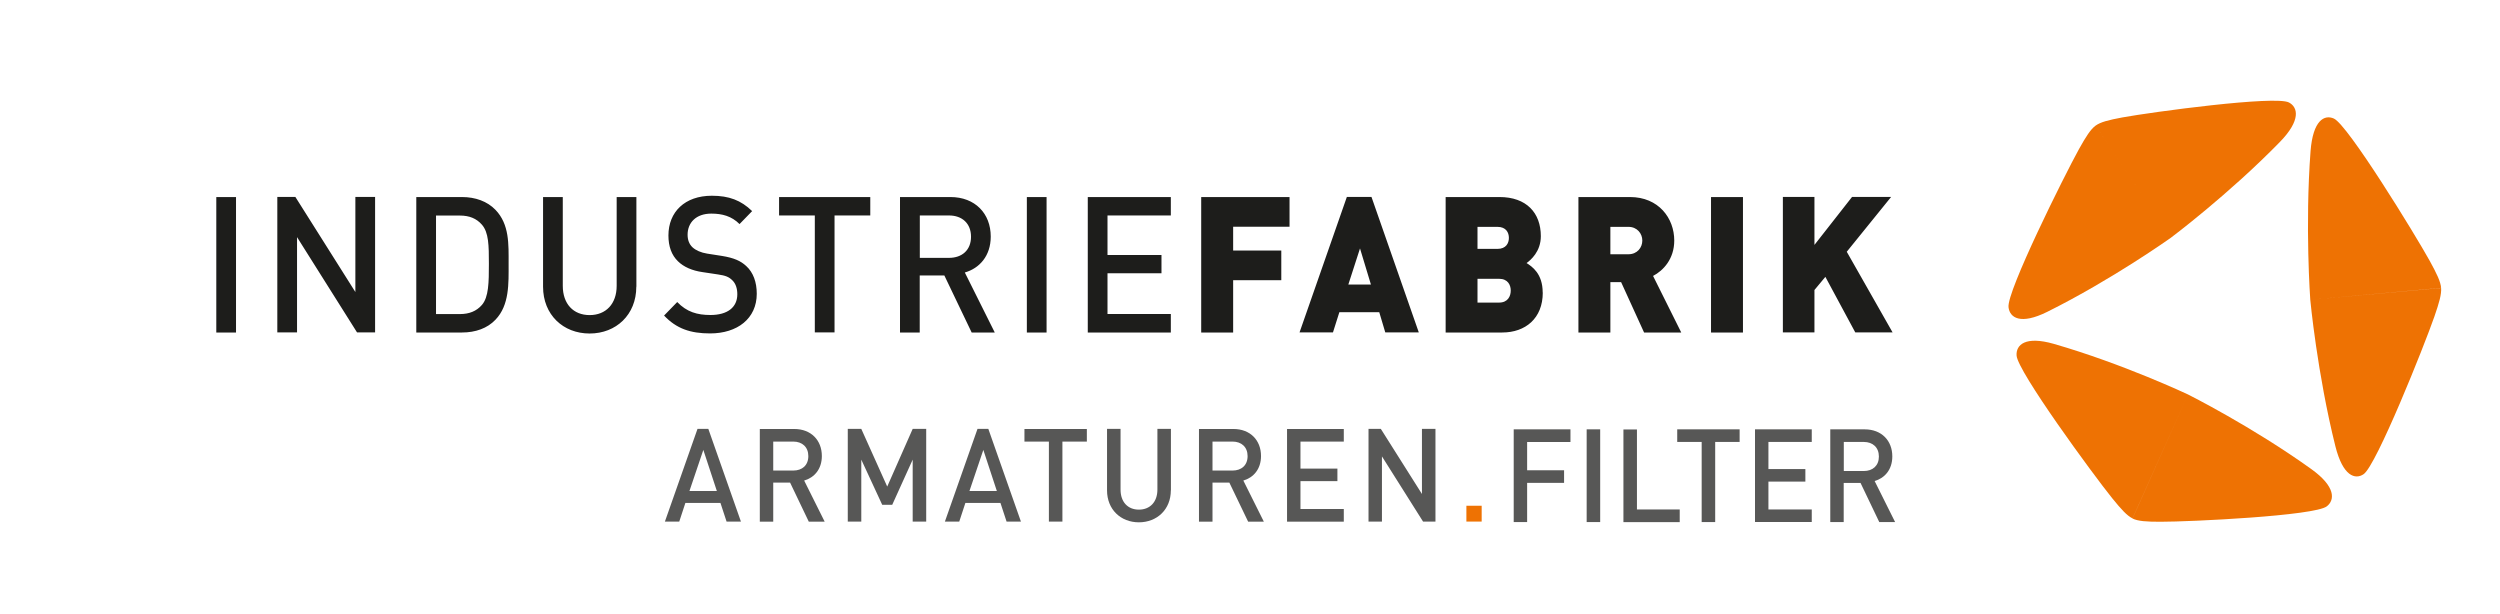<?xml version="1.0" encoding="UTF-8"?>
<svg id="Ebene_1" xmlns="http://www.w3.org/2000/svg" xmlns:xlink="http://www.w3.org/1999/xlink" version="1.1" viewBox="0 0 270 66.36">
  <!-- Generator: Adobe Illustrator 29.8.0, SVG Export Plug-In . SVG Version: 2.1.1 Build 160)  -->
  <defs>
    <style>
      .st0 {
        fill: none;
      }

      .st1 {
        fill: #ee7203;
      }

      .st2 {
        fill: #1d1d1b;
      }

      .st3 {
        clip-path: url(#clippath-1);
      }

      .st4 {
        fill: #575756;
      }

      .st5 {
        clip-path: url(#clippath);
      }
    </style>
    <clipPath id="clippath">
      <rect class="st0" x="23.36" y="10.88" width="240.27" height="45.54"/>
    </clipPath>
    <clipPath id="clippath-1">
      <rect class="st0" x="23.36" y="10.88" width="240.27" height="45.54"/>
    </clipPath>
  </defs>
  <g class="st5">
    <path class="st4" d="M202.92,49.31c0,.98-.66,1.56-1.63,1.56h-2.16v-3.14h2.16c.97,0,1.63.59,1.63,1.58M204.67,56.38l-2.21-4.43c1.08-.31,1.91-1.22,1.91-2.66,0-1.7-1.16-2.92-2.98-2.92h-3.72v10.01h1.45v-4.22h1.82l2.02,4.22h1.7ZM195.67,56.38v-1.36h-4.68v-3.01h3.99v-1.35h-3.99v-2.93h4.68v-1.36h-6.13v10.01h6.13ZM187.88,47.73v-1.36h-6.74v1.36h2.64v8.65h1.46v-8.65h2.64ZM181.41,56.38v-1.36h-4.62v-8.64h-1.46v10.01h6.08ZM172.82,46.37h-1.46v10.01h1.46v-10.01ZM169.61,47.73v-1.36h-6.13v10.01h1.45v-4.23h3.99v-1.36h-3.99v-3.05h4.68Z"/>
  </g>
  <rect class="st1" x="158.37" y="54.62" width="1.65" height="1.71"/>
  <g class="st3">
    <path class="st4" d="M155.03,56.33v-10.01h-1.46v7.03l-4.44-7.03h-1.33v10.01h1.45v-7.04l4.44,7.04h1.33ZM145.13,56.33v-1.36h-4.68v-3.01h3.99v-1.35h-3.99v-2.92h4.68v-1.36h-6.13v10.01h6.13ZM134.74,49.26c0,.99-.66,1.56-1.63,1.56h-2.16v-3.13h2.16c.97,0,1.63.59,1.63,1.57M136.49,56.33l-2.21-4.43c1.08-.31,1.91-1.22,1.91-2.65,0-1.7-1.16-2.92-2.98-2.92h-3.72v10.01h1.46v-4.22h1.82l2.03,4.22h1.7ZM126.46,52.96v-6.64h-1.46v6.56c0,1.33-.8,2.16-2,2.16s-1.98-.83-1.98-2.16v-6.56h-1.46v6.64c0,2.06,1.48,3.45,3.44,3.45s3.45-1.39,3.45-3.45M117.38,47.69v-1.36h-6.74v1.36h2.64v8.64h1.46v-8.64h2.64ZM107.65,53.03h-2.95l1.5-4.44,1.46,4.44ZM110.26,56.33l-3.52-10.01h-1.17l-3.52,10.01h1.55l.66-2.01h3.79l.66,2.01h1.55ZM100.03,56.33v-10.01h-1.46l-2.75,6.23-2.8-6.23h-1.46v10.01h1.46v-6.69l2.26,4.88h1.08l2.21-4.88v6.69h1.46ZM87.3,49.26c0,.99-.66,1.56-1.63,1.56h-2.16v-3.13h2.16c.97,0,1.63.59,1.63,1.57M89.06,56.33l-2.21-4.43c1.08-.31,1.91-1.22,1.91-2.65,0-1.7-1.16-2.92-2.98-2.92h-3.72v10.01h1.45v-4.22h1.82l2.02,4.22h1.7ZM77.41,53.03h-2.95l1.5-4.44,1.46,4.44ZM80.02,56.33l-3.52-10.01h-1.17l-3.52,10.01h1.55l.66-2.01h3.79l.66,2.01h1.55Z"/>
    <path class="st2" d="M204.4,35.9l-4.95-8.71,4.79-5.92h-4.22l-4.06,5.18v-5.18h-3.41v14.63h3.41v-4.58l1.18-1.42,3.23,6h4.02ZM188.24,21.28h-3.45v14.63h3.45v-14.63ZM177.37,25.98c0,.76-.55,1.48-1.5,1.48h-1.95v-2.96h1.95c.94,0,1.5.72,1.5,1.48M181.57,35.9l-3.04-6.1c1.1-.57,2.29-1.83,2.29-3.82,0-2.41-1.68-4.7-4.79-4.7h-5.56v14.63h3.45v-5.44h1.16l2.48,5.44h4ZM163.16,31.38c0,.62-.32,1.3-1.26,1.3h-2.33v-2.57h2.33c.94,0,1.26.66,1.26,1.27M162.96,25.69c0,.57-.3,1.19-1.24,1.19h-2.15v-2.38h2.15c.94,0,1.24.62,1.24,1.19M166.61,31.59c0-2.05-1.16-2.81-1.74-3.18.43-.31,1.54-1.23,1.54-2.9,0-2.53-1.56-4.23-4.47-4.23h-5.81v14.63h6.11c2.5,0,4.38-1.52,4.38-4.31M148.06,30.73h-2.44l1.26-3.9,1.18,3.9ZM153.23,35.9l-5.11-14.63h-2.66l-5.11,14.63h3.61l.69-2.18h4.31l.65,2.18h3.61ZM139.27,24.48v-3.2h-9.54v14.63h3.45v-5.65h5.2v-3.2h-5.2v-2.57h6.09ZM126.45,35.9v-1.99h-6.84v-4.4h5.83v-1.97h-5.83v-4.27h6.84v-1.99h-8.97v14.63h8.97ZM113.03,21.28h-2.13v14.63h2.13v-14.63ZM104.87,25.57c0,1.44-.97,2.28-2.38,2.28h-3.15v-4.58h3.15c1.42,0,2.38.86,2.38,2.3M107.43,35.9l-3.23-6.47c1.58-.45,2.8-1.79,2.8-3.88,0-2.49-1.69-4.27-4.36-4.27h-5.44v14.63h2.13v-6.16h2.66l2.95,6.16h2.48ZM93.99,23.27v-1.99h-9.85v1.99h3.86v12.63h2.13v-12.63h3.86ZM81.73,31.73c0-1.25-.37-2.3-1.14-3-.59-.55-1.32-.88-2.62-1.09l-1.6-.25c-.65-.1-1.22-.35-1.58-.68-.37-.35-.53-.82-.53-1.36,0-1.3.91-2.28,2.56-2.28,1.18,0,2.19.27,3.05,1.13l1.36-1.4c-1.2-1.17-2.5-1.66-4.35-1.66-2.92,0-4.69,1.75-4.69,4.29,0,1.19.34,2.12,1.03,2.79.61.6,1.52,1.01,2.66,1.17l1.66.25c.83.12,1.18.27,1.54.62.37.35.55.88.55,1.52,0,1.42-1.07,2.24-2.9,2.24-1.44,0-2.56-.33-3.59-1.4l-1.42,1.46c1.34,1.42,2.86,1.93,4.97,1.93,2.94,0,5.04-1.6,5.04-4.29M68.73,30.97v-9.69h-2.13v9.59c0,1.95-1.16,3.16-2.92,3.16s-2.9-1.21-2.9-3.16v-9.59h-2.13v9.69c0,3.02,2.17,5.05,5.03,5.05s5.04-2.03,5.04-5.05M52.8,28.49c0,2.01-.02,3.59-.75,4.44-.59.68-1.38.99-2.38.99h-2.58v-10.64h2.58c1.01,0,1.79.31,2.38.99.73.84.75,2.22.75,4.23M54.93,28.49c0-2.11.1-4.25-1.42-5.83-.89-.92-2.17-1.38-3.62-1.38h-4.93v14.63h4.93c1.46,0,2.74-.45,3.62-1.38,1.52-1.58,1.42-3.92,1.42-6.04M40.51,35.9v-14.63h-2.13v10.27l-6.48-10.27h-1.95v14.63h2.13v-10.29l6.48,10.29h1.95ZM25.49,21.28h-2.13v14.63h2.13v-14.63Z"/>
    <path class="st1" d="M236.3,42.6s6.91,3.46,13.32,8.06c2.65,1.9,2.55,3.34,1.68,4.02-1.29,1.03-14.74,1.67-17.97,1.67-1.53,0-2.42-.06-3.02-.35M236.3,42.6s-6.99-3.3-14.48-5.46c-3.1-.89-4.1.11-4.03,1.25.08,1.69,8.25,12.84,10.33,15.42.99,1.22,1.6,1.89,2.2,2.18"/>
    <path class="st1" d="M234.45,25.68s-6.33,4.51-13.35,8c-2.9,1.44-4.05.63-4.18-.5-.21-1.68,5.99-14.14,7.6-17.06.77-1.38,1.26-2.15,1.8-2.55M234.45,25.68s6.23-4.66,11.78-10.35c2.29-2.35,1.95-3.75.98-4.26-1.45-.78-14.8,1.03-17.98,1.61-1.51.28-2.37.5-2.91.89"/>
    <path class="st1" d="M249.51,32.38s-.58-7.97.03-16.06c.26-3.34,1.5-3.97,2.51-3.52,1.5.65,8.76,12.48,10.37,15.39.76,1.39,1.16,2.21,1.22,2.9M249.51,32.38s.75,7.96,2.71,15.81c.81,3.24,2.14,3.64,3.05,3.02,1.37-.92,6.55-13.87,7.65-17.04.52-1.5.77-2.39.72-3.07"/>
  </g>
</svg>